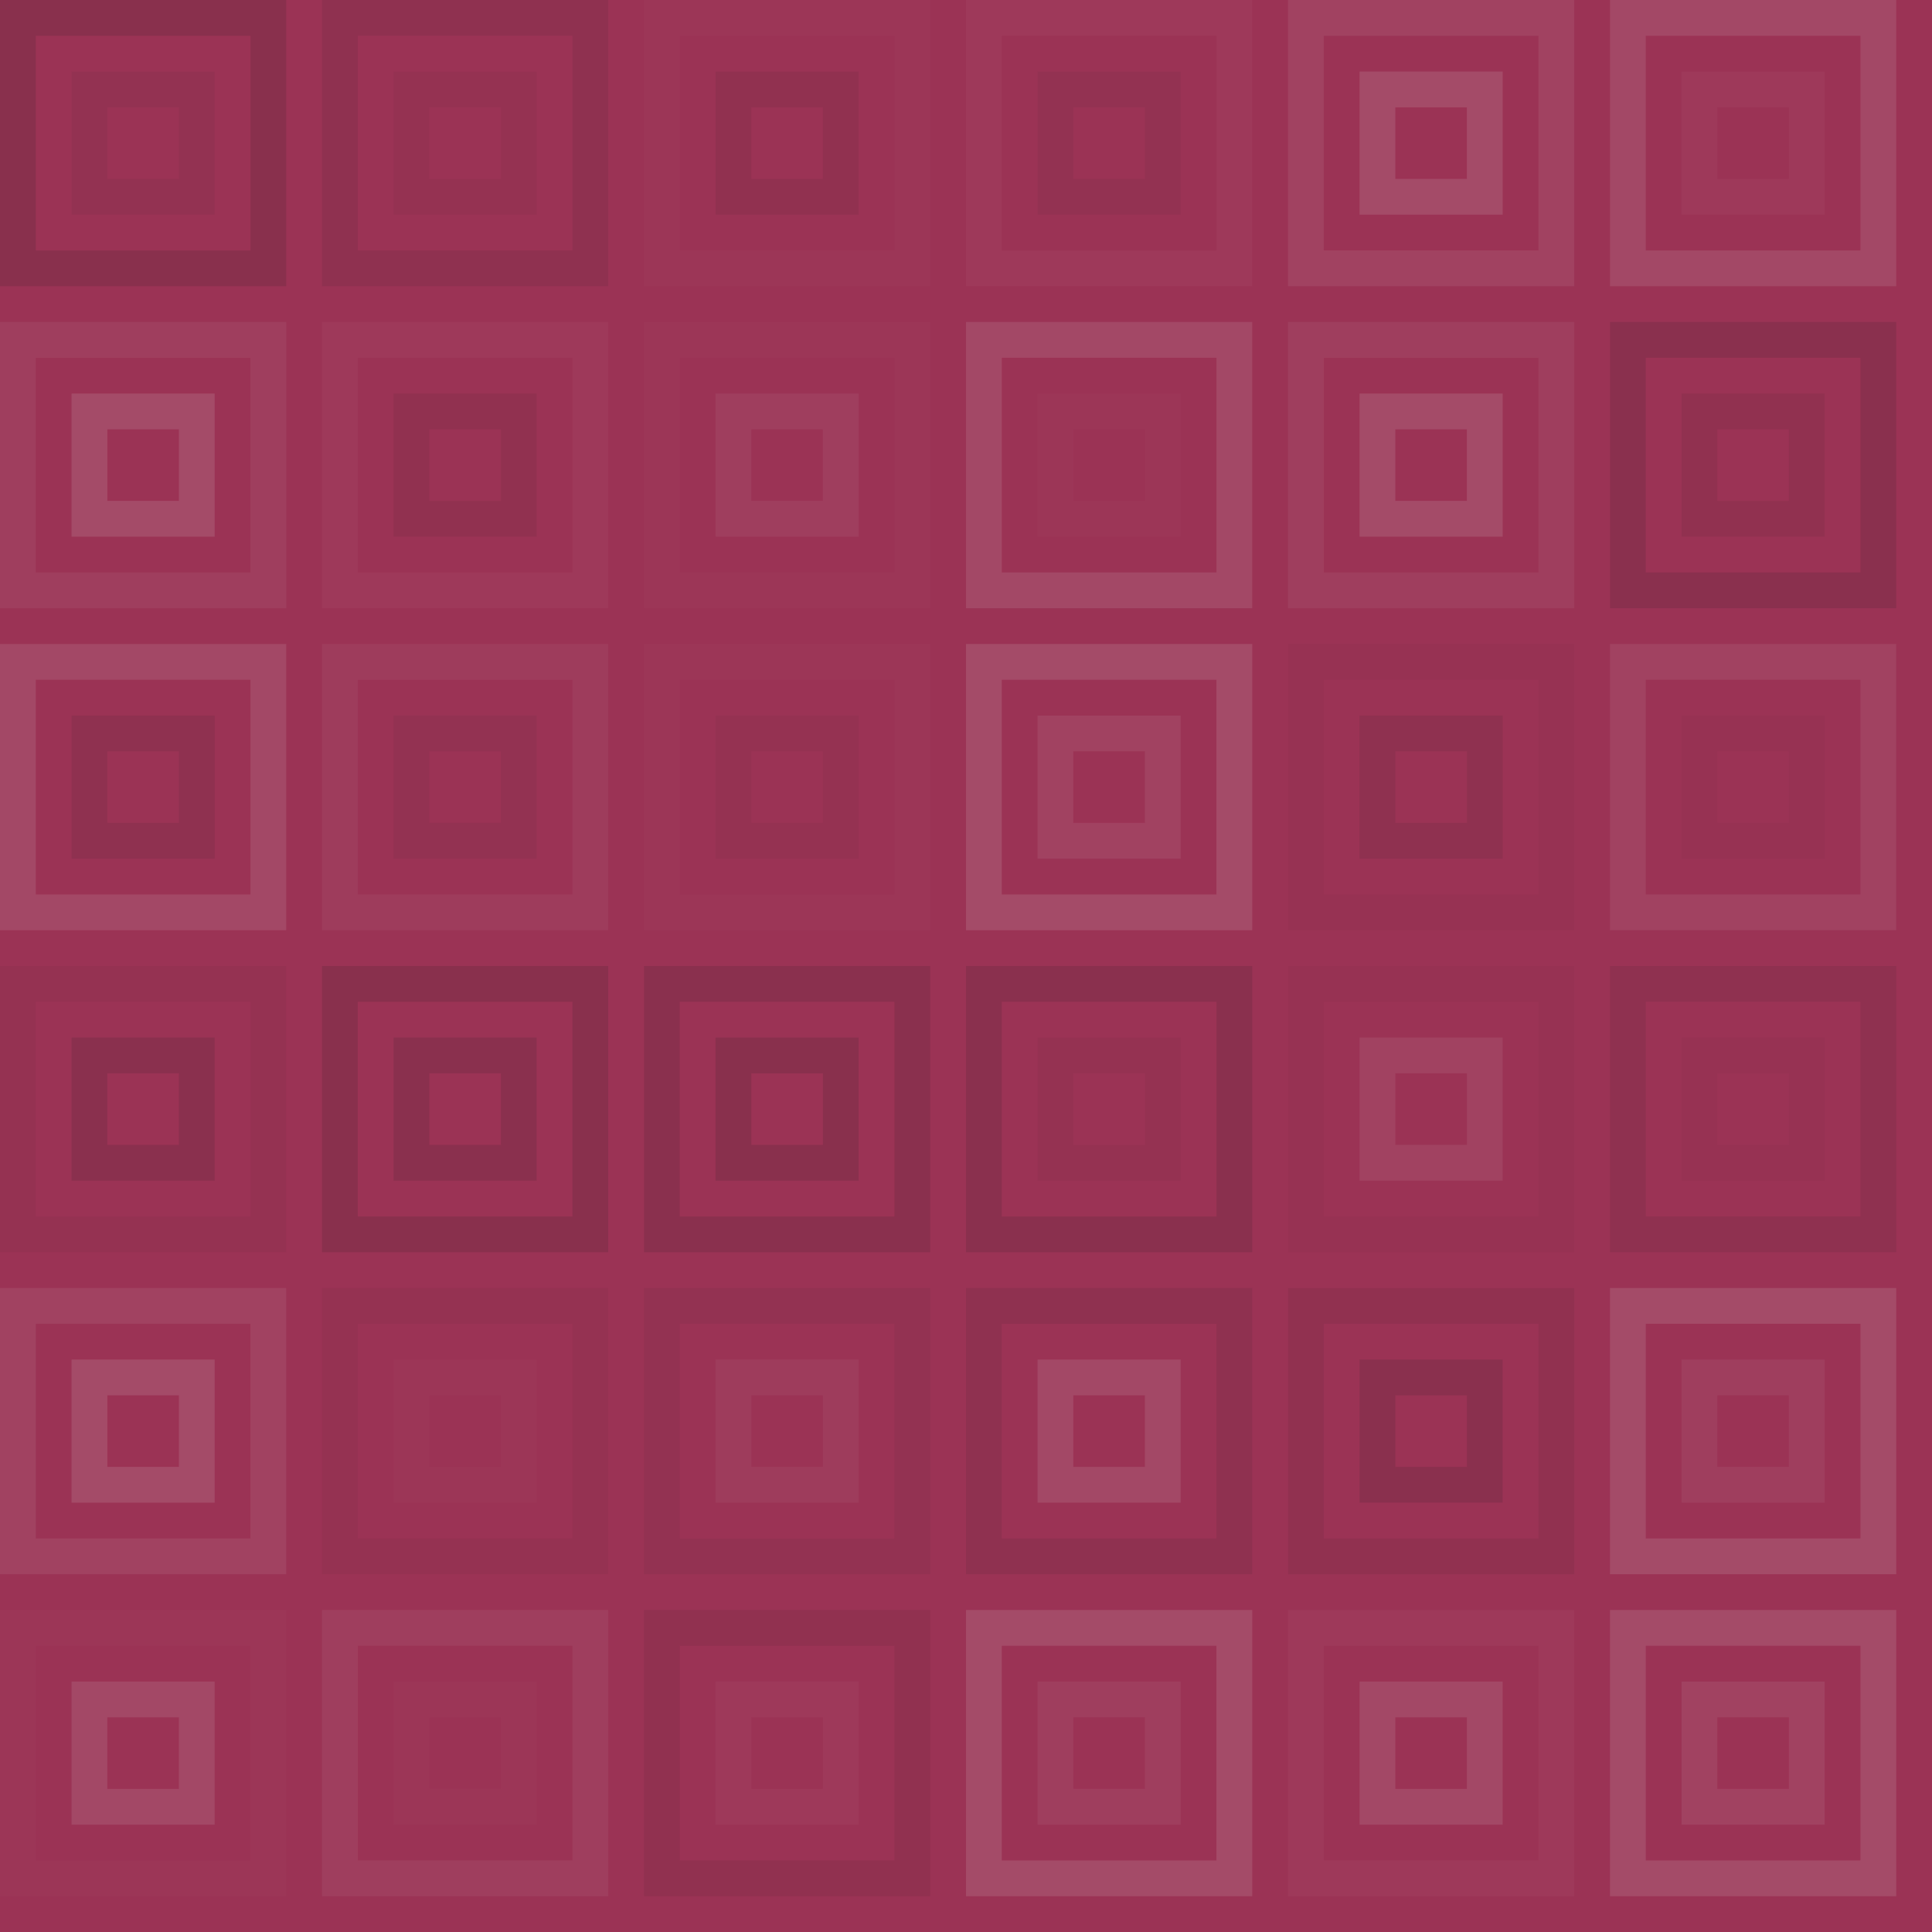 <svg xmlns="http://www.w3.org/2000/svg" width="648" height="648" viewbox="0 0 648 648" preserveAspectRatio="none"><rect x="0" y="0" width="100%" height="100%" fill="rgb(155, 51, 85)" /><rect x="6" y="6" width="84" height="84" fill="none" stroke="#222" style="opacity:0.15;stroke-width:12px;" /><rect x="30" y="30" width="36" height="36" fill="none" stroke="#222" style="opacity:0.063;stroke-width:12px;" /><rect x="114" y="6" width="84" height="84" fill="none" stroke="#222" style="opacity:0.098;stroke-width:12px;" /><rect x="138" y="30" width="36" height="36" fill="none" stroke="#222" style="opacity:0.046;stroke-width:12px;" /><rect x="222" y="6" width="84" height="84" fill="none" stroke="#ddd" style="opacity:0.02;stroke-width:12px;" /><rect x="246" y="30" width="36" height="36" fill="none" stroke="#222" style="opacity:0.081;stroke-width:12px;" /><rect x="330" y="6" width="84" height="84" fill="none" stroke="#ddd" style="opacity:0.037;stroke-width:12px;" /><rect x="354" y="30" width="36" height="36" fill="none" stroke="#222" style="opacity:0.063;stroke-width:12px;" /><rect x="438" y="6" width="84" height="84" fill="none" stroke="#ddd" style="opacity:0.089;stroke-width:12px;" /><rect x="462" y="30" width="36" height="36" fill="none" stroke="#ddd" style="opacity:0.141;stroke-width:12px;" /><rect x="546" y="6" width="84" height="84" fill="none" stroke="#ddd" style="opacity:0.124;stroke-width:12px;" /><rect x="570" y="30" width="36" height="36" fill="none" stroke="#ddd" style="opacity:0.037;stroke-width:12px;" /><rect x="6" y="114" width="84" height="84" fill="none" stroke="#ddd" style="opacity:0.072;stroke-width:12px;" /><rect x="30" y="138" width="36" height="36" fill="none" stroke="#ddd" style="opacity:0.141;stroke-width:12px;" /><rect x="114" y="114" width="84" height="84" fill="none" stroke="#ddd" style="opacity:0.037;stroke-width:12px;" /><rect x="138" y="138" width="36" height="36" fill="none" stroke="#222" style="opacity:0.081;stroke-width:12px;" /><rect x="222" y="114" width="84" height="84" fill="none" stroke="#ddd" style="opacity:0.02;stroke-width:12px;" /><rect x="246" y="138" width="36" height="36" fill="none" stroke="#ddd" style="opacity:0.072;stroke-width:12px;" /><rect x="330" y="114" width="84" height="84" fill="none" stroke="#ddd" style="opacity:0.124;stroke-width:12px;" /><rect x="354" y="138" width="36" height="36" fill="none" stroke="#ddd" style="opacity:0.02;stroke-width:12px;" /><rect x="438" y="114" width="84" height="84" fill="none" stroke="#ddd" style="opacity:0.072;stroke-width:12px;" /><rect x="462" y="138" width="36" height="36" fill="none" stroke="#ddd" style="opacity:0.141;stroke-width:12px;" /><rect x="546" y="114" width="84" height="84" fill="none" stroke="#222" style="opacity:0.133;stroke-width:12px;" /><rect x="570" y="138" width="36" height="36" fill="none" stroke="#222" style="opacity:0.081;stroke-width:12px;" /><rect x="6" y="222" width="84" height="84" fill="none" stroke="#ddd" style="opacity:0.124;stroke-width:12px;" /><rect x="30" y="246" width="36" height="36" fill="none" stroke="#222" style="opacity:0.098;stroke-width:12px;" /><rect x="114" y="222" width="84" height="84" fill="none" stroke="#ddd" style="opacity:0.055;stroke-width:12px;" /><rect x="138" y="246" width="36" height="36" fill="none" stroke="#222" style="opacity:0.063;stroke-width:12px;" /><rect x="222" y="222" width="84" height="84" fill="none" stroke="#ddd" style="opacity:0.02;stroke-width:12px;" /><rect x="246" y="246" width="36" height="36" fill="none" stroke="#222" style="opacity:0.046;stroke-width:12px;" /><rect x="330" y="222" width="84" height="84" fill="none" stroke="#ddd" style="opacity:0.141;stroke-width:12px;" /><rect x="354" y="246" width="36" height="36" fill="none" stroke="#ddd" style="opacity:0.089;stroke-width:12px;" /><rect x="438" y="222" width="84" height="84" fill="none" stroke="#222" style="opacity:0.029;stroke-width:12px;" /><rect x="462" y="246" width="36" height="36" fill="none" stroke="#222" style="opacity:0.098;stroke-width:12px;" /><rect x="546" y="222" width="84" height="84" fill="none" stroke="#ddd" style="opacity:0.089;stroke-width:12px;" /><rect x="570" y="246" width="36" height="36" fill="none" stroke="#222" style="opacity:0.029;stroke-width:12px;" /><rect x="6" y="330" width="84" height="84" fill="none" stroke="#222" style="opacity:0.046;stroke-width:12px;" /><rect x="30" y="354" width="36" height="36" fill="none" stroke="#222" style="opacity:0.133;stroke-width:12px;" /><rect x="114" y="330" width="84" height="84" fill="none" stroke="#222" style="opacity:0.15;stroke-width:12px;" /><rect x="138" y="354" width="36" height="36" fill="none" stroke="#222" style="opacity:0.133;stroke-width:12px;" /><rect x="222" y="330" width="84" height="84" fill="none" stroke="#222" style="opacity:0.133;stroke-width:12px;" /><rect x="246" y="354" width="36" height="36" fill="none" stroke="#222" style="opacity:0.15;stroke-width:12px;" /><rect x="330" y="330" width="84" height="84" fill="none" stroke="#222" style="opacity:0.133;stroke-width:12px;" /><rect x="354" y="354" width="36" height="36" fill="none" stroke="#222" style="opacity:0.046;stroke-width:12px;" /><rect x="438" y="330" width="84" height="84" fill="none" stroke="#222" style="opacity:0.029;stroke-width:12px;" /><rect x="462" y="354" width="36" height="36" fill="none" stroke="#ddd" style="opacity:0.089;stroke-width:12px;" /><rect x="546" y="330" width="84" height="84" fill="none" stroke="#222" style="opacity:0.098;stroke-width:12px;" /><rect x="570" y="354" width="36" height="36" fill="none" stroke="#222" style="opacity:0.029;stroke-width:12px;" /><rect x="6" y="438" width="84" height="84" fill="none" stroke="#ddd" style="opacity:0.089;stroke-width:12px;" /><rect x="30" y="462" width="36" height="36" fill="none" stroke="#ddd" style="opacity:0.141;stroke-width:12px;" /><rect x="114" y="438" width="84" height="84" fill="none" stroke="#222" style="opacity:0.046;stroke-width:12px;" /><rect x="138" y="462" width="36" height="36" fill="none" stroke="#ddd" style="opacity:0.02;stroke-width:12px;" /><rect x="222" y="438" width="84" height="84" fill="none" stroke="#222" style="opacity:0.063;stroke-width:12px;" /><rect x="246" y="462" width="36" height="36" fill="none" stroke="#ddd" style="opacity:0.055;stroke-width:12px;" /><rect x="330" y="438" width="84" height="84" fill="none" stroke="#222" style="opacity:0.098;stroke-width:12px;" /><rect x="354" y="462" width="36" height="36" fill="none" stroke="#ddd" style="opacity:0.124;stroke-width:12px;" /><rect x="438" y="438" width="84" height="84" fill="none" stroke="#222" style="opacity:0.081;stroke-width:12px;" /><rect x="462" y="462" width="36" height="36" fill="none" stroke="#222" style="opacity:0.133;stroke-width:12px;" /><rect x="546" y="438" width="84" height="84" fill="none" stroke="#ddd" style="opacity:0.141;stroke-width:12px;" /><rect x="570" y="462" width="36" height="36" fill="none" stroke="#ddd" style="opacity:0.072;stroke-width:12px;" /><rect x="6" y="546" width="84" height="84" fill="none" stroke="#ddd" style="opacity:0.02;stroke-width:12px;" /><rect x="30" y="570" width="36" height="36" fill="none" stroke="#ddd" style="opacity:0.124;stroke-width:12px;" /><rect x="114" y="546" width="84" height="84" fill="none" stroke="#ddd" style="opacity:0.072;stroke-width:12px;" /><rect x="138" y="570" width="36" height="36" fill="none" stroke="#ddd" style="opacity:0.02;stroke-width:12px;" /><rect x="222" y="546" width="84" height="84" fill="none" stroke="#222" style="opacity:0.081;stroke-width:12px;" /><rect x="246" y="570" width="36" height="36" fill="none" stroke="#ddd" style="opacity:0.037;stroke-width:12px;" /><rect x="330" y="546" width="84" height="84" fill="none" stroke="#ddd" style="opacity:0.141;stroke-width:12px;" /><rect x="354" y="570" width="36" height="36" fill="none" stroke="#ddd" style="opacity:0.072;stroke-width:12px;" /><rect x="438" y="546" width="84" height="84" fill="none" stroke="#ddd" style="opacity:0.037;stroke-width:12px;" /><rect x="462" y="570" width="36" height="36" fill="none" stroke="#ddd" style="opacity:0.124;stroke-width:12px;" /><rect x="546" y="546" width="84" height="84" fill="none" stroke="#ddd" style="opacity:0.141;stroke-width:12px;" /><rect x="570" y="570" width="36" height="36" fill="none" stroke="#ddd" style="opacity:0.089;stroke-width:12px;" /></svg>